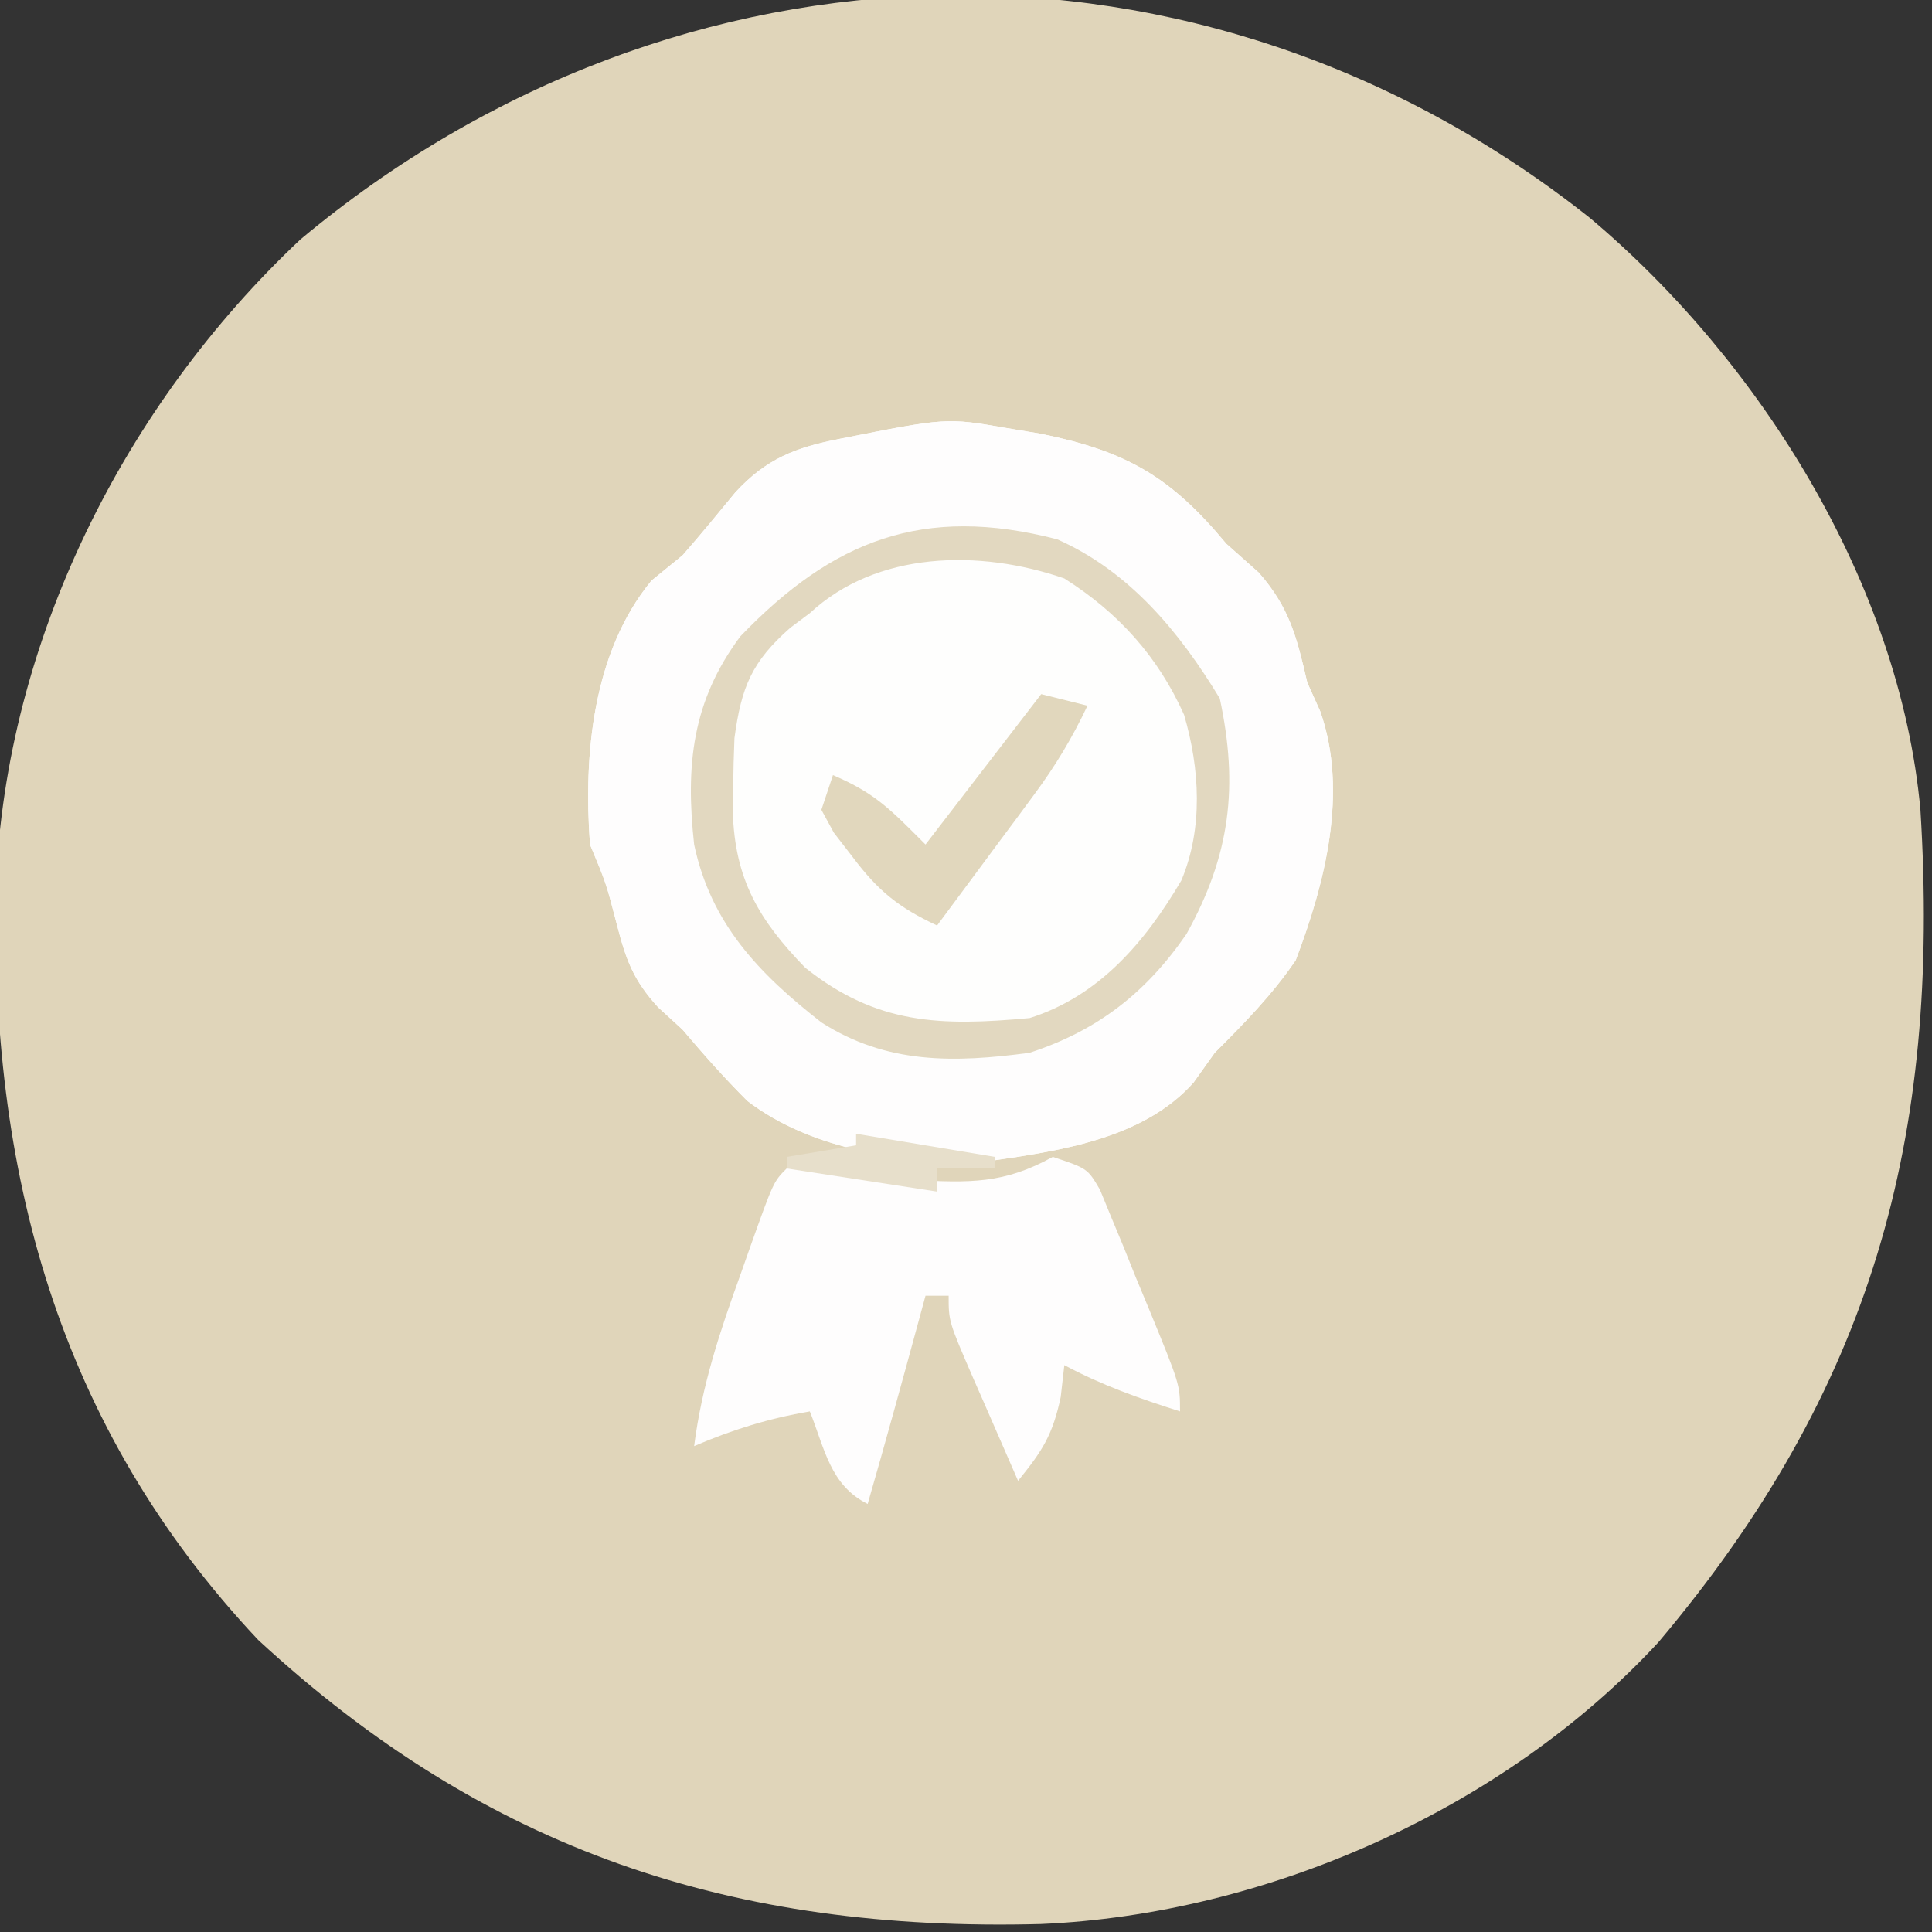 <?xml version="1.0" encoding="UTF-8"?>
<svg version="1.1" xmlns="http://www.w3.org/2000/svg" width="167" height="167">
<rect width="100%" height="100%" fill="#333333" stroke="none"/>
<path d="M0 0 C14.687 12.36 26.756 31.629 28.539 51.137 C30.303 79.627 24.337 101.231 5.871 123.113 C-7.49 137.563 -28.025 146.615 -47.488 147.449 C-74.1 148.151 -95.418 141.13 -115.148 122.887 C-132.536 104.399 -138.369 82.28 -137.801 57.469 C-136.932 36.561 -126.752 16.184 -111.504 1.844 C-78.846 -25.444 -33.488 -26.583 0 0 Z " fill="#E0D5BA" transform="translate(137.461,18.863)"/>
<path d="M0 0 C1.46 0.244 1.46 0.244 2.949 0.492 C10.4 2.007 14.19 4.212 19 10 C19.928 10.825 20.856 11.65 21.812 12.5 C24.483 15.552 25.09 18.08 26 22 C26.371 22.825 26.742 23.65 27.125 24.5 C29.558 31.45 27.544 39.312 25 46 C22.952 49.008 20.564 51.436 18 54 C17.394 54.851 16.788 55.702 16.164 56.578 C11.861 61.394 4.784 62.453 -1.43 63.352 C-8.498 63.636 -16.712 62.518 -22.402 58.16 C-24.382 56.181 -26.194 54.138 -28 52 C-29.046 51.043 -29.046 51.043 -30.113 50.066 C-32.274 47.7 -32.892 45.956 -33.688 42.875 C-34.603 39.346 -34.603 39.346 -36 36 C-36.576 28.224 -35.761 19.358 -30.688 13.188 C-29.801 12.466 -28.914 11.744 -28 11 C-26.438 9.213 -24.935 7.386 -23.43 5.551 C-20.739 2.632 -18.209 1.677 -14.438 0.938 C-5.192 -0.899 -5.192 -0.899 0 0 Z " fill="#FEFEFD" transform="translate(87,37)"/>
<path d="M0 0 C1.46 0.244 1.46 0.244 2.949 0.492 C10.4 2.007 14.19 4.212 19 10 C19.928 10.825 20.856 11.65 21.812 12.5 C24.483 15.552 25.09 18.08 26 22 C26.371 22.825 26.742 23.65 27.125 24.5 C29.558 31.45 27.544 39.312 25 46 C22.952 49.008 20.564 51.436 18 54 C17.394 54.851 16.788 55.702 16.164 56.578 C11.861 61.394 4.784 62.453 -1.43 63.352 C-8.498 63.636 -16.712 62.518 -22.402 58.16 C-24.382 56.181 -26.194 54.138 -28 52 C-29.046 51.043 -29.046 51.043 -30.113 50.066 C-32.274 47.7 -32.892 45.956 -33.688 42.875 C-34.603 39.346 -34.603 39.346 -36 36 C-36.576 28.224 -35.761 19.358 -30.688 13.188 C-29.801 12.466 -28.914 11.744 -28 11 C-26.438 9.213 -24.935 7.386 -23.43 5.551 C-20.739 2.632 -18.209 1.677 -14.438 0.938 C-5.192 -0.899 -5.192 -0.899 0 0 Z M-22.375 17.5 C-26.993 23.36 -27.857 28.631 -27 36 C-24.956 43.957 -19.965 48.881 -13.141 53.168 C-7.827 55.233 -1.02 54.815 4.418 53.348 C10.757 50.491 14.519 45.617 17.875 39.688 C19.739 33.578 20.096 27.767 17.5 21.812 C14.067 15.79 8.618 11.085 2 9 C-8.716 7.696 -15.173 9.607 -22.375 17.5 Z " fill="#FEFDFD" transform="translate(87,37)"/>
<path d="M0 0 C3 1 3 1 4.075 2.826 C4.394 3.604 4.714 4.382 5.043 5.184 C5.394 6.029 5.746 6.874 6.107 7.744 C6.464 8.633 6.82 9.522 7.188 10.438 C7.556 11.322 7.924 12.207 8.303 13.119 C11 19.69 11 19.69 11 22 C7.513 20.891 4.225 19.737 1 18 C0.897 18.907 0.794 19.815 0.688 20.75 C-0.015 24.073 -0.912 25.425 -3 28 C-4.004 25.71 -5.004 23.418 -6 21.125 C-6.286 20.474 -6.572 19.823 -6.867 19.152 C-9 14.227 -9 14.227 -9 12 C-9.66 12 -10.32 12 -11 12 C-11.29 13.069 -11.29 13.069 -11.586 14.16 C-13.024 19.45 -14.479 24.733 -16 30 C-19.247 28.376 -19.702 25.246 -21 22 C-24.558 22.61 -27.683 23.578 -31 25 C-30.333 19.775 -28.78 15.112 -27 10.188 C-26.727 9.412 -26.453 8.637 -26.172 7.838 C-24.137 2.137 -24.137 2.137 -23 1 C-21.524 0.902 -20.042 0.87 -18.562 0.875 C-17.358 0.871 -17.358 0.871 -16.129 0.867 C-14 1 -14 1 -12 2 C-7.191 2.233 -4.236 2.353 0 0 Z " fill="#FEFDFD" transform="translate(91,100)"/>
<path d="M0 0 C6.253 2.771 10.571 8.002 14.055 13.758 C15.682 21.354 14.963 27.294 11.176 34.117 C7.675 39.206 3.488 42.46 -2.383 44.383 C-8.886 45.259 -14.733 45.379 -20.383 41.758 C-25.752 37.561 -29.93 33.253 -31.383 26.383 C-32.132 19.539 -31.569 13.999 -27.383 8.383 C-19.405 0.095 -11.602 -3.005 0 0 Z M-21.383 6.383 C-22.218 7.007 -22.218 7.007 -23.07 7.645 C-26.394 10.576 -27.296 12.746 -27.898 17.184 C-27.958 18.603 -27.994 20.024 -28.008 21.445 C-28.019 22.13 -28.029 22.815 -28.041 23.521 C-27.878 29.365 -25.788 32.907 -21.785 37.027 C-15.601 41.958 -10.086 42.092 -2.383 41.383 C3.642 39.483 7.608 34.794 10.73 29.492 C12.629 24.977 12.331 19.812 10.965 15.164 C8.706 10.122 5.288 6.343 0.617 3.383 C-6.726 0.842 -15.594 1.007 -21.383 6.383 Z " fill="#E2D8C0" transform="translate(91.383,46.617)"/>
<path d="M0 0 C1.32 0.33 2.64 0.66 4 1 C2.688 3.774 1.225 6.208 -0.602 8.672 C-1.091 9.336 -1.581 10 -2.086 10.684 C-2.594 11.366 -3.102 12.047 -3.625 12.75 C-4.141 13.447 -4.656 14.145 -5.188 14.863 C-6.456 16.578 -7.727 18.289 -9 20 C-12.318 18.447 -14.098 17.013 -16.312 14.062 C-16.845 13.373 -17.377 12.683 -17.926 11.973 C-18.28 11.322 -18.635 10.671 -19 10 C-18.67 9.01 -18.34 8.02 -18 7 C-14.338 8.57 -13.061 9.939 -10 13 C-5.05 6.565 -5.05 6.565 0 0 Z " fill="#E1D7BD" transform="translate(90,60)"/>
<path d="M0 0 C5.94 0.99 5.94 0.99 12 2 C12 2.33 12 2.66 12 3 C10.35 3 8.7 3 7 3 C7 3.66 7 4.32 7 5 C2.71 4.34 -1.58 3.68 -6 3 C-6 2.67 -6 2.34 -6 2 C-4.02 1.67 -2.04 1.34 0 1 C0 0.67 0 0.34 0 0 Z " fill="#E7DFCB" transform="translate(74,98)"/>
</svg>
